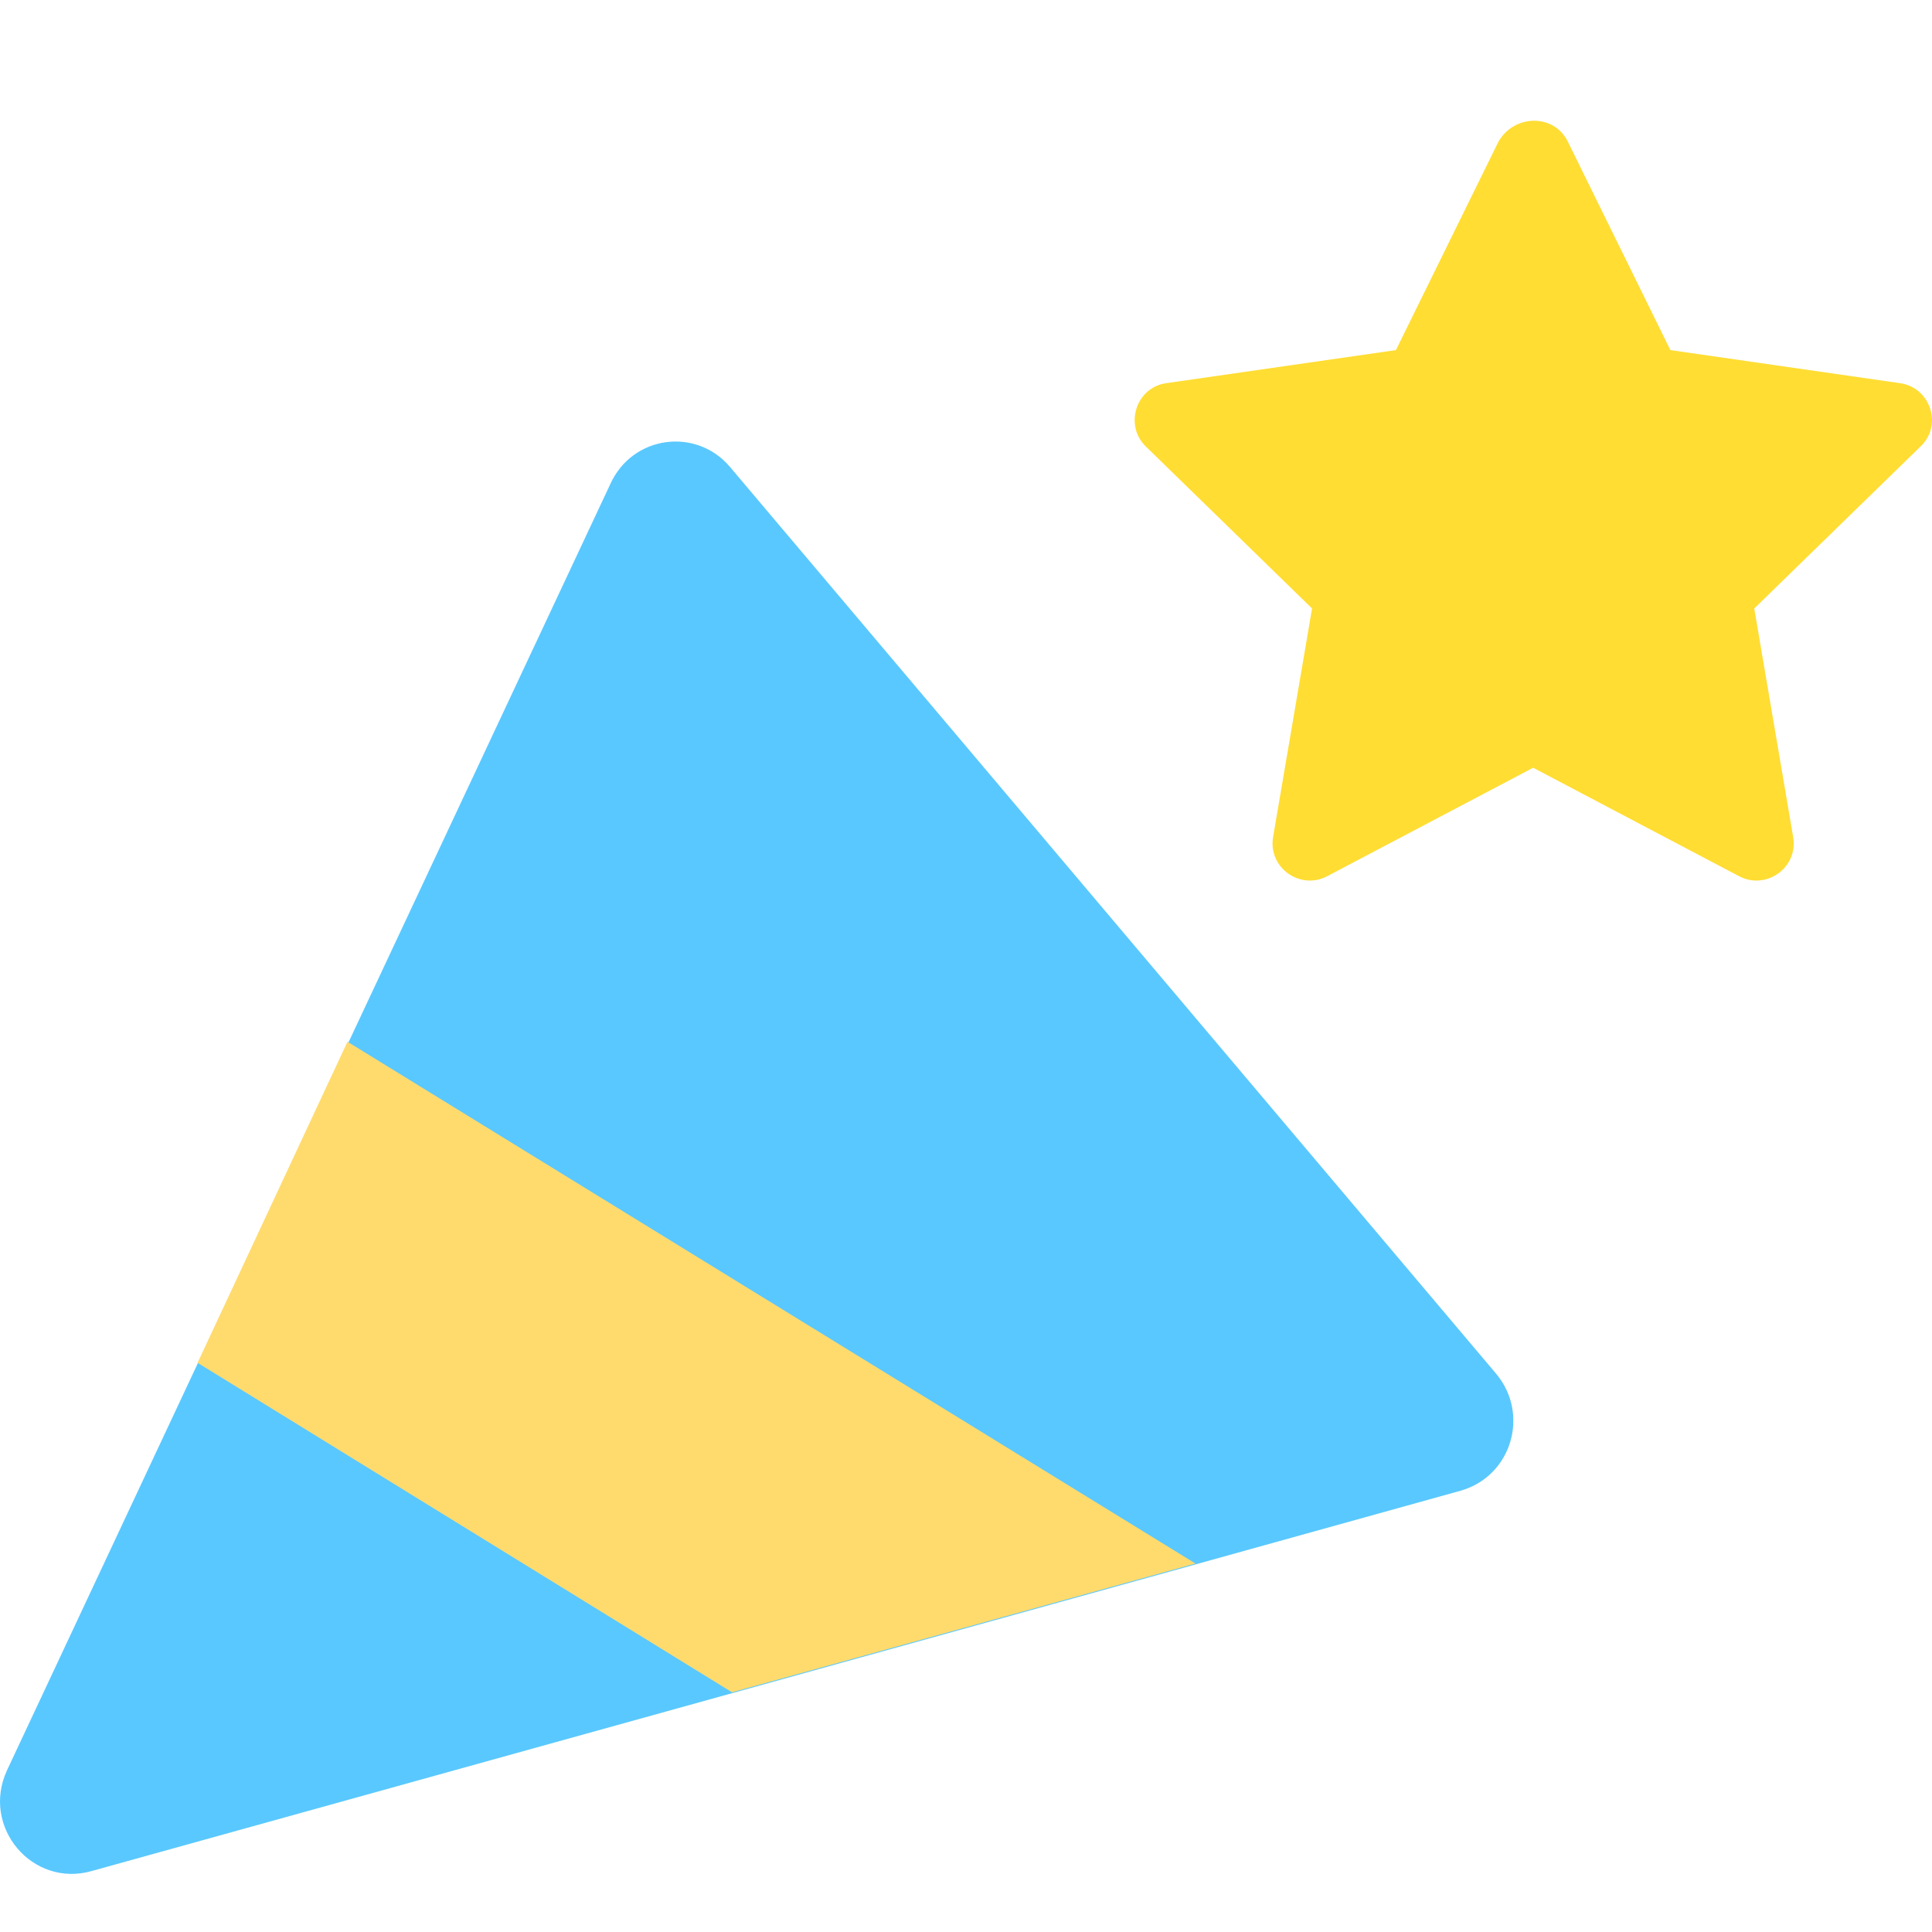 <svg width="34" height="34" viewBox="0 0 34 34" fill="none" xmlns="http://www.w3.org/2000/svg">
<g clip-path="url(#clip0_4652_15685)">
<path d="M12.854 8.226L26.331 24.177C26.927 24.892 26.599 25.98 25.705 26.234L21.039 27.531L12.884 29.797L1.614 32.927C0.571 33.225 -0.339 32.152 0.124 31.153L3.478 23.998L6.131 18.348L10.738 8.524C11.125 7.659 12.258 7.51 12.854 8.226Z" fill="#59C8FF"/>
<path d="M21.038 27.516L12.883 29.782L3.477 23.983L6.115 18.333L21.038 27.516Z" fill="#FFDB6E"/>
<path d="M27.592 2.494L29.396 6.161L33.436 6.743C33.972 6.817 34.196 7.488 33.794 7.861L30.872 10.708L31.557 14.733C31.647 15.27 31.08 15.672 30.603 15.419L26.981 13.511L23.358 15.419C22.881 15.672 22.315 15.27 22.404 14.733L23.09 10.708L20.168 7.861C19.78 7.488 19.989 6.817 20.526 6.743L24.566 6.161L26.37 2.494C26.653 2.002 27.354 2.002 27.592 2.494Z" fill="#FFDD33"/>
</g>
<defs>
<clipPath id="clip0_4652_15685">
<rect width="34" height="34" fill="white"/>
</clipPath>
</defs>
</svg>
